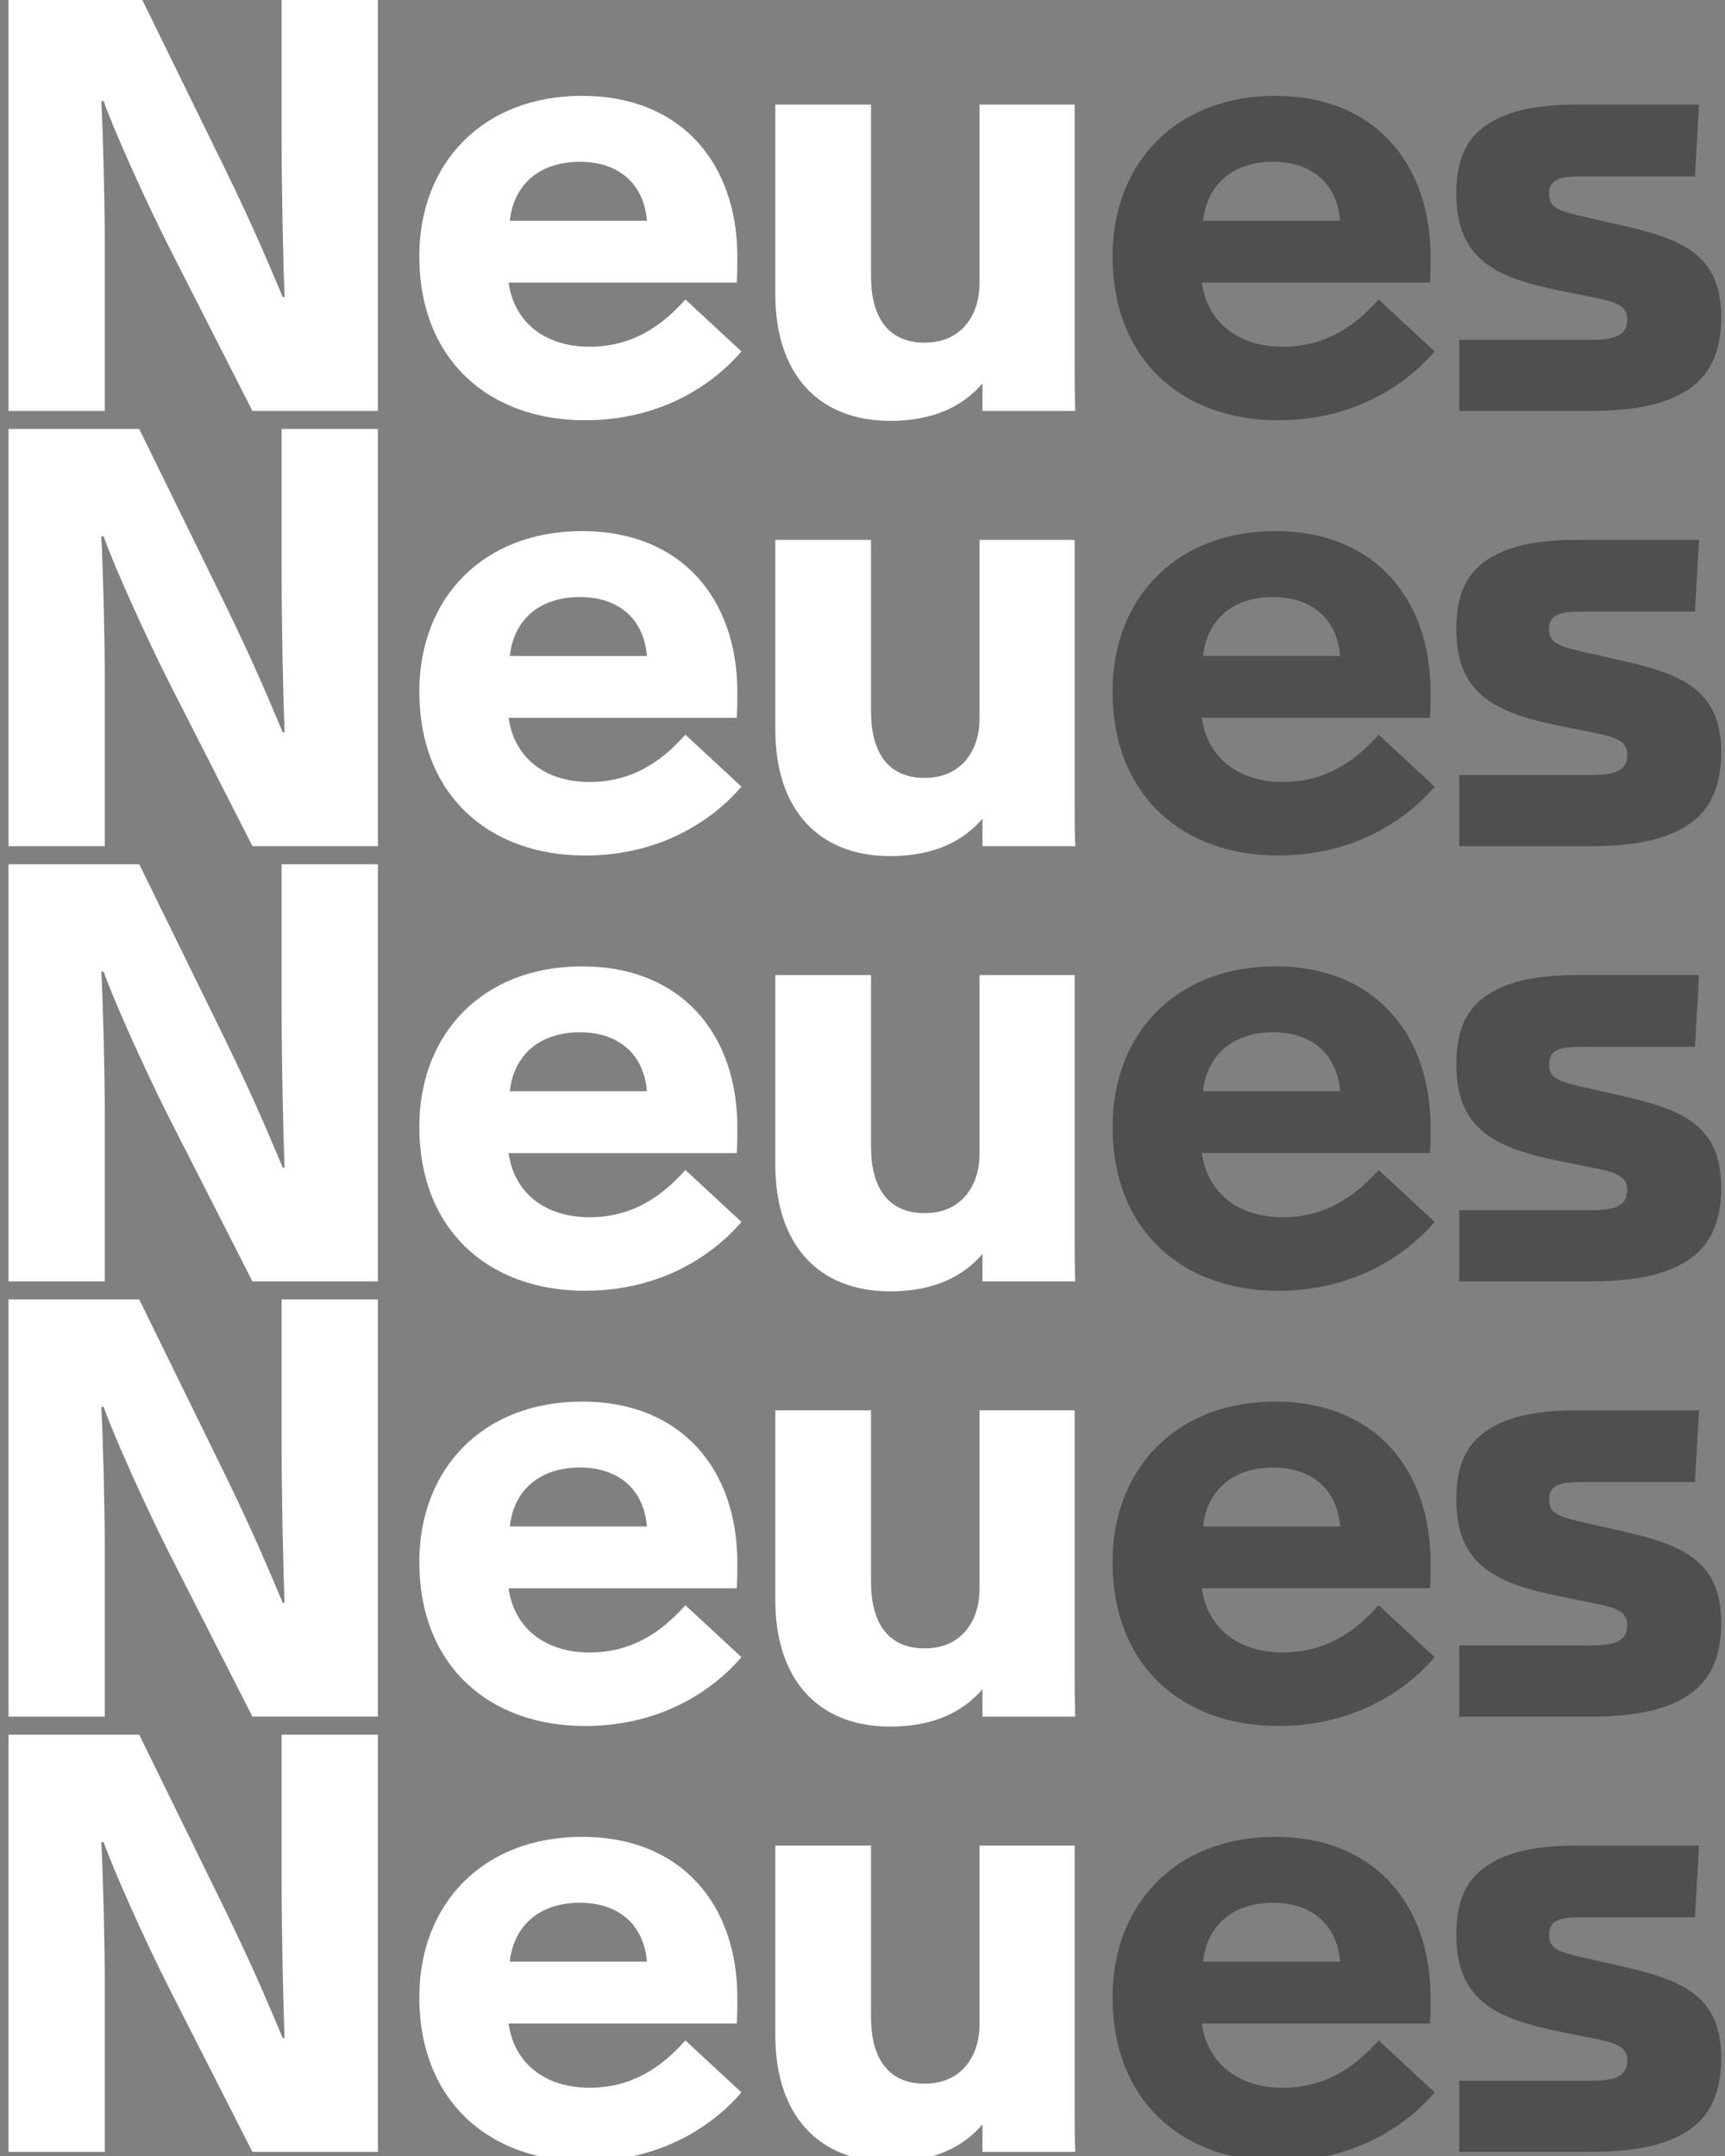 <?xml version="1.0" encoding="UTF-8"?>
<svg data-name="Calque 1" viewBox="0 0 1280 1600" xmlns="http://www.w3.org/2000/svg">
<rect x="0" y="0" width="1280" height="1600" fill="#808080" stroke="none"/>
<defs>
<style>.cls-1 {
        clip-path: url(#b);
      }

      .cls-2 {
        fill: none;
      }

      .cls-2, .cls-3, .cls-4 {
        stroke-width: 0px;
      }

      .cls-5 {
        clip-path: url(#a);
      }

      .cls-3 {
        fill: #4f4f51;
      }

      .cls-4 {
        fill: #fff;
      }</style>
<clipPath id="b">
<rect class="cls-2" width="1280" height="1600"/>
</clipPath>
<clipPath id="a">
<rect class="cls-2" width="1280" height="1600"/>
</clipPath>
</defs>
<g class="cls-1">
<g class="cls-5">
<path class="cls-3" d="m1082.77,1596.96h95.26c30.74,0,56.29-3.46,74.91-16.02,15.59-10.39,24.25-27.28,24.25-53.69,0-46.76-29.88-58.02-73.61-67.98l-22.95-5.2c-22.95-5.2-31.18-6.93-31.18-18.19s8.66-12.99,24.68-12.99h83.57l3.03-53.26h-90.06c-33.77,0-55.42,5.63-70.58,17.32-13.86,10.82-19.48,26.85-19.48,48.93,0,48.93,29.88,62.35,77.07,71.88l21.65,4.33c17.32,3.46,28.15,5.63,28.15,16.89,0,12.99-10.83,15.15-27.71,15.15h-96.99v52.83Zm-88.33-141.16h-101.76c3.03-27.28,22.52-43.73,51.96-43.73s47.63,16.89,49.79,43.73m-45.9,148.09c57.16,0,95.69-27.28,116.04-51.09l-41.57-38.54c-12.99,14.29-34.64,35.07-71.01,35.07-34.21,0-56.29-19.05-60.19-47.63h169.3c.43-6.49.43-13.42.43-19.05,0-69.28-41.57-119.51-115.18-119.51s-120.81,49.79-120.81,119.08c0,76.21,51.09,121.67,122.97,121.67"/>
<path class="cls-4" d="m660.6,1604.32c33.34,0,54.56-11.69,68.41-27.71v20.35h68.85c-.43-11.69-.43-23.82-.43-35.07v-192.25h-70.58v132.93c0,21.65-12.12,43.73-40.7,43.73s-39.84-20.78-39.84-49.36v-127.3h-71.01v140.72c0,58.89,31.61,93.96,85.3,93.96m-180.56-148.52h-101.76c3.03-27.28,22.52-43.73,51.96-43.73s47.63,16.89,49.79,43.73m-45.9,148.09c57.16,0,95.69-27.28,116.04-51.09l-41.57-38.54c-12.99,14.29-34.64,35.07-71.01,35.07-34.21,0-56.29-19.05-60.19-47.63h169.3c.43-6.49.43-13.42.43-19.05,0-69.28-41.57-119.51-115.18-119.51s-120.81,49.8-120.81,119.08c0,76.21,51.09,121.67,122.97,121.67m-427.8-6.93h71.45v-123.84c0-29.88-1.3-83.14-2.6-106.09h1.73c6.93,19.92,30.31,72.31,48.5,108.25l61.92,121.67h93.09v-309.6h-71.44v105.22c0,43.73,1.3,96.99,2.17,119.94h-1.3c-12.12-28.58-21.22-50.66-43.3-96.13l-63.22-129.03H6.34v309.6Z"/>
<path class="cls-3" d="m1082.77,1273.96h95.26c30.74,0,56.29-3.46,74.91-16.02,15.59-10.39,24.25-27.28,24.25-53.69,0-46.76-29.88-58.02-73.61-67.98l-22.95-5.2c-22.95-5.2-31.18-6.93-31.18-18.19s8.66-12.99,24.68-12.99h83.57l3.03-53.26h-90.06c-33.77,0-55.42,5.63-70.58,17.32-13.86,10.83-19.48,26.85-19.48,48.93,0,48.93,29.88,62.35,77.07,71.88l21.65,4.33c17.32,3.46,28.15,5.63,28.15,16.89,0,12.99-10.83,15.15-27.71,15.15h-96.99v52.83Zm-88.33-141.16h-101.76c3.03-27.28,22.52-43.73,51.96-43.73s47.63,16.89,49.79,43.73m-45.9,148.09c57.16,0,95.69-27.28,116.04-51.09l-41.57-38.54c-12.99,14.29-34.64,35.07-71.01,35.07-34.21,0-56.29-19.05-60.19-47.63h169.3c.43-6.49.43-13.42.43-19.05,0-69.28-41.57-119.51-115.18-119.51s-120.81,49.8-120.81,119.08c0,76.21,51.09,121.67,122.97,121.67"/>
<path class="cls-4" d="m660.6,1281.32c33.34,0,54.56-11.69,68.41-27.71v20.35h68.85c-.43-11.69-.43-23.82-.43-35.07v-192.25h-70.58v132.93c0,21.65-12.12,43.73-40.7,43.73s-39.84-20.78-39.84-49.36v-127.3h-71.01v140.72c0,58.89,31.61,93.96,85.3,93.96m-180.56-148.52h-101.76c3.03-27.28,22.52-43.73,51.96-43.73s47.63,16.89,49.79,43.73m-45.9,148.09c57.16,0,95.69-27.28,116.04-51.09l-41.57-38.54c-12.99,14.29-34.64,35.07-71.01,35.07-34.21,0-56.29-19.05-60.19-47.63h169.3c.43-6.49.43-13.42.43-19.05,0-69.28-41.57-119.51-115.18-119.51s-120.81,49.79-120.81,119.07c0,76.21,51.09,121.67,122.97,121.67m-427.8-6.93h71.45v-123.84c0-29.88-1.3-83.14-2.6-106.09h1.73c6.93,19.92,30.31,72.31,48.5,108.25l61.92,121.67h93.09v-309.6h-71.44v105.22c0,43.73,1.3,96.99,2.17,119.94h-1.3c-12.12-28.58-21.22-50.66-43.3-96.13l-63.22-129.03H6.34v309.6Z"/>
<path class="cls-3" d="m1082.77,950.96h95.26c30.74,0,56.29-3.46,74.91-16.02,15.59-10.39,24.25-27.28,24.25-53.69,0-46.76-29.88-58.02-73.61-67.98l-22.95-5.2c-22.95-5.2-31.18-6.93-31.18-18.19s8.66-12.99,24.68-12.99h83.57l3.03-53.26h-90.06c-33.77,0-55.42,5.63-70.58,17.32-13.86,10.83-19.48,26.85-19.48,48.93,0,48.93,29.88,62.35,77.07,71.88l21.65,4.33c17.32,3.46,28.15,5.63,28.15,16.89,0,12.99-10.83,15.15-27.71,15.15h-96.99v52.83Zm-88.33-141.16h-101.76c3.03-27.28,22.52-43.73,51.96-43.73s47.63,16.89,49.79,43.73m-45.9,148.09c57.16,0,95.69-27.28,116.04-51.09l-41.57-38.54c-12.99,14.29-34.64,35.07-71.01,35.07-34.21,0-56.29-19.05-60.19-47.63h169.3c.43-6.49.43-13.42.43-19.05,0-69.28-41.57-119.51-115.18-119.51s-120.81,49.79-120.81,119.08c0,76.21,51.09,121.67,122.97,121.67"/>
<path class="cls-4" d="m660.6,958.32c33.34,0,54.56-11.69,68.41-27.71v20.35h68.85c-.43-11.69-.43-23.82-.43-35.07v-192.25h-70.58v132.93c0,21.65-12.12,43.73-40.7,43.73s-39.84-20.78-39.84-49.36v-127.3h-71.01v140.73c0,58.89,31.61,93.96,85.3,93.96m-180.56-148.52h-101.76c3.03-27.28,22.52-43.73,51.96-43.73s47.63,16.89,49.79,43.73m-45.9,148.09c57.16,0,95.69-27.28,116.04-51.09l-41.57-38.54c-12.99,14.29-34.64,35.07-71.01,35.07-34.21,0-56.29-19.05-60.19-47.63h169.3c.43-6.49.43-13.42.43-19.05,0-69.28-41.57-119.51-115.18-119.51s-120.81,49.8-120.81,119.08c0,76.21,51.09,121.67,122.97,121.67m-427.8-6.93h71.45v-123.84c0-29.88-1.3-83.14-2.6-106.09h1.73c6.93,19.92,30.31,72.31,48.5,108.25l61.92,121.67h93.09v-309.6h-71.44v105.22c0,43.73,1.3,96.99,2.17,119.94h-1.3c-12.12-28.58-21.22-50.66-43.3-96.13l-63.22-129.03H6.34v309.6Z"/>
<path class="cls-3" d="m1082.77,627.96h95.26c30.74,0,56.29-3.46,74.91-16.02,15.59-10.39,24.25-27.28,24.25-53.69,0-46.76-29.88-58.02-73.61-67.98l-22.95-5.2c-22.95-5.2-31.18-6.93-31.18-18.19s8.66-12.99,24.68-12.99h83.57l3.03-53.26h-90.06c-33.77,0-55.42,5.63-70.58,17.32-13.86,10.83-19.48,26.85-19.48,48.93,0,48.93,29.88,62.35,77.07,71.88l21.65,4.33c17.32,3.46,28.15,5.63,28.15,16.89,0,12.99-10.83,15.16-27.71,15.16h-96.99v52.83Zm-88.33-141.16h-101.76c3.03-27.28,22.52-43.73,51.96-43.73s47.63,16.89,49.79,43.73m-45.9,148.09c57.16,0,95.69-27.28,116.04-51.09l-41.57-38.54c-12.99,14.29-34.64,35.07-71.01,35.07-34.21,0-56.29-19.05-60.19-47.63h169.3c.43-6.49.43-13.42.43-19.05,0-69.28-41.57-119.51-115.18-119.51s-120.81,49.79-120.81,119.07c0,76.21,51.09,121.67,122.97,121.67"/>
<path class="cls-4" d="m660.6,635.32c33.34,0,54.56-11.69,68.41-27.71v20.35h68.85c-.43-11.69-.43-23.82-.43-35.07v-192.25h-70.58v132.93c0,21.65-12.12,43.73-40.7,43.73s-39.84-20.78-39.84-49.36v-127.3h-71.01v140.72c0,58.89,31.61,93.96,85.3,93.96m-180.56-148.52h-101.76c3.03-27.28,22.52-43.73,51.96-43.73s47.63,16.89,49.79,43.73m-45.9,148.09c57.16,0,95.69-27.28,116.04-51.09l-41.57-38.54c-12.99,14.29-34.64,35.07-71.01,35.07-34.21,0-56.29-19.05-60.19-47.63h169.3c.43-6.49.43-13.42.43-19.05,0-69.28-41.57-119.51-115.18-119.51s-120.81,49.8-120.81,119.07c0,76.21,51.09,121.67,122.97,121.67m-427.8-6.93h71.45v-123.84c0-29.88-1.3-83.14-2.6-106.09h1.73c6.93,19.92,30.31,72.31,48.5,108.25l61.92,121.67h93.09v-309.6h-71.44v105.22c0,43.73,1.3,96.99,2.17,119.94h-1.3c-12.12-28.58-21.22-50.66-43.3-96.13l-63.22-129.03H6.34v309.6Z"/>
<path class="cls-3" d="m1082.77,304.96h95.26c30.74,0,56.29-3.46,74.91-16.02,15.59-10.39,24.25-27.28,24.25-53.69,0-46.76-29.88-58.02-73.61-67.98l-22.95-5.2c-22.95-5.2-31.18-6.93-31.18-18.19s8.66-12.99,24.68-12.99h83.57l3.03-53.26h-90.06c-33.77,0-55.42,5.63-70.58,17.32-13.86,10.82-19.48,26.85-19.48,48.93,0,48.93,29.88,62.35,77.07,71.88l21.65,4.33c17.32,3.46,28.15,5.63,28.15,16.89,0,12.99-10.83,15.15-27.71,15.15h-96.99v52.83Zm-88.33-141.16h-101.76c3.03-27.28,22.52-43.73,51.96-43.73s47.63,16.89,49.79,43.73m-45.9,148.09c57.16,0,95.69-27.28,116.04-51.09l-41.57-38.54c-12.99,14.29-34.64,35.07-71.01,35.07-34.21,0-56.29-19.05-60.19-47.63h169.3c.43-6.49.43-13.42.43-19.05,0-69.28-41.57-119.51-115.18-119.51s-120.81,49.8-120.81,119.08c0,76.21,51.09,121.67,122.97,121.67"/>
<path class="cls-4" d="m660.6,312.32c33.34,0,54.56-11.69,68.41-27.71v20.35h68.85c-.43-11.69-.43-23.81-.43-35.07V77.63h-70.58v132.93c0,21.65-12.12,43.73-40.7,43.73s-39.84-20.78-39.84-49.36v-127.3h-71.01v140.72c0,58.89,31.61,93.96,85.3,93.96m-180.56-148.52h-101.76c3.03-27.28,22.52-43.73,51.96-43.73s47.63,16.89,49.79,43.73m-45.9,148.09c57.16,0,95.69-27.28,116.04-51.09l-41.57-38.54c-12.99,14.29-34.64,35.07-71.01,35.07-34.21,0-56.29-19.05-60.19-47.63h169.3c.43-6.49.43-13.42.43-19.05,0-69.28-41.57-119.51-115.18-119.51s-120.81,49.8-120.81,119.08c0,76.21,51.09,121.67,122.97,121.67m-427.8-6.93h71.45v-123.84c0-29.88-1.3-83.14-2.6-106.08h1.73c6.93,19.92,30.31,72.31,48.5,108.25l61.92,121.67h93.09V-4.64h-71.44v105.22c0,43.73,1.3,96.99,2.17,119.94h-1.3c-12.12-28.58-21.22-50.66-43.3-96.13L103.33-4.64H6.34v309.59Z"/>
</g>
</g>
</svg>
